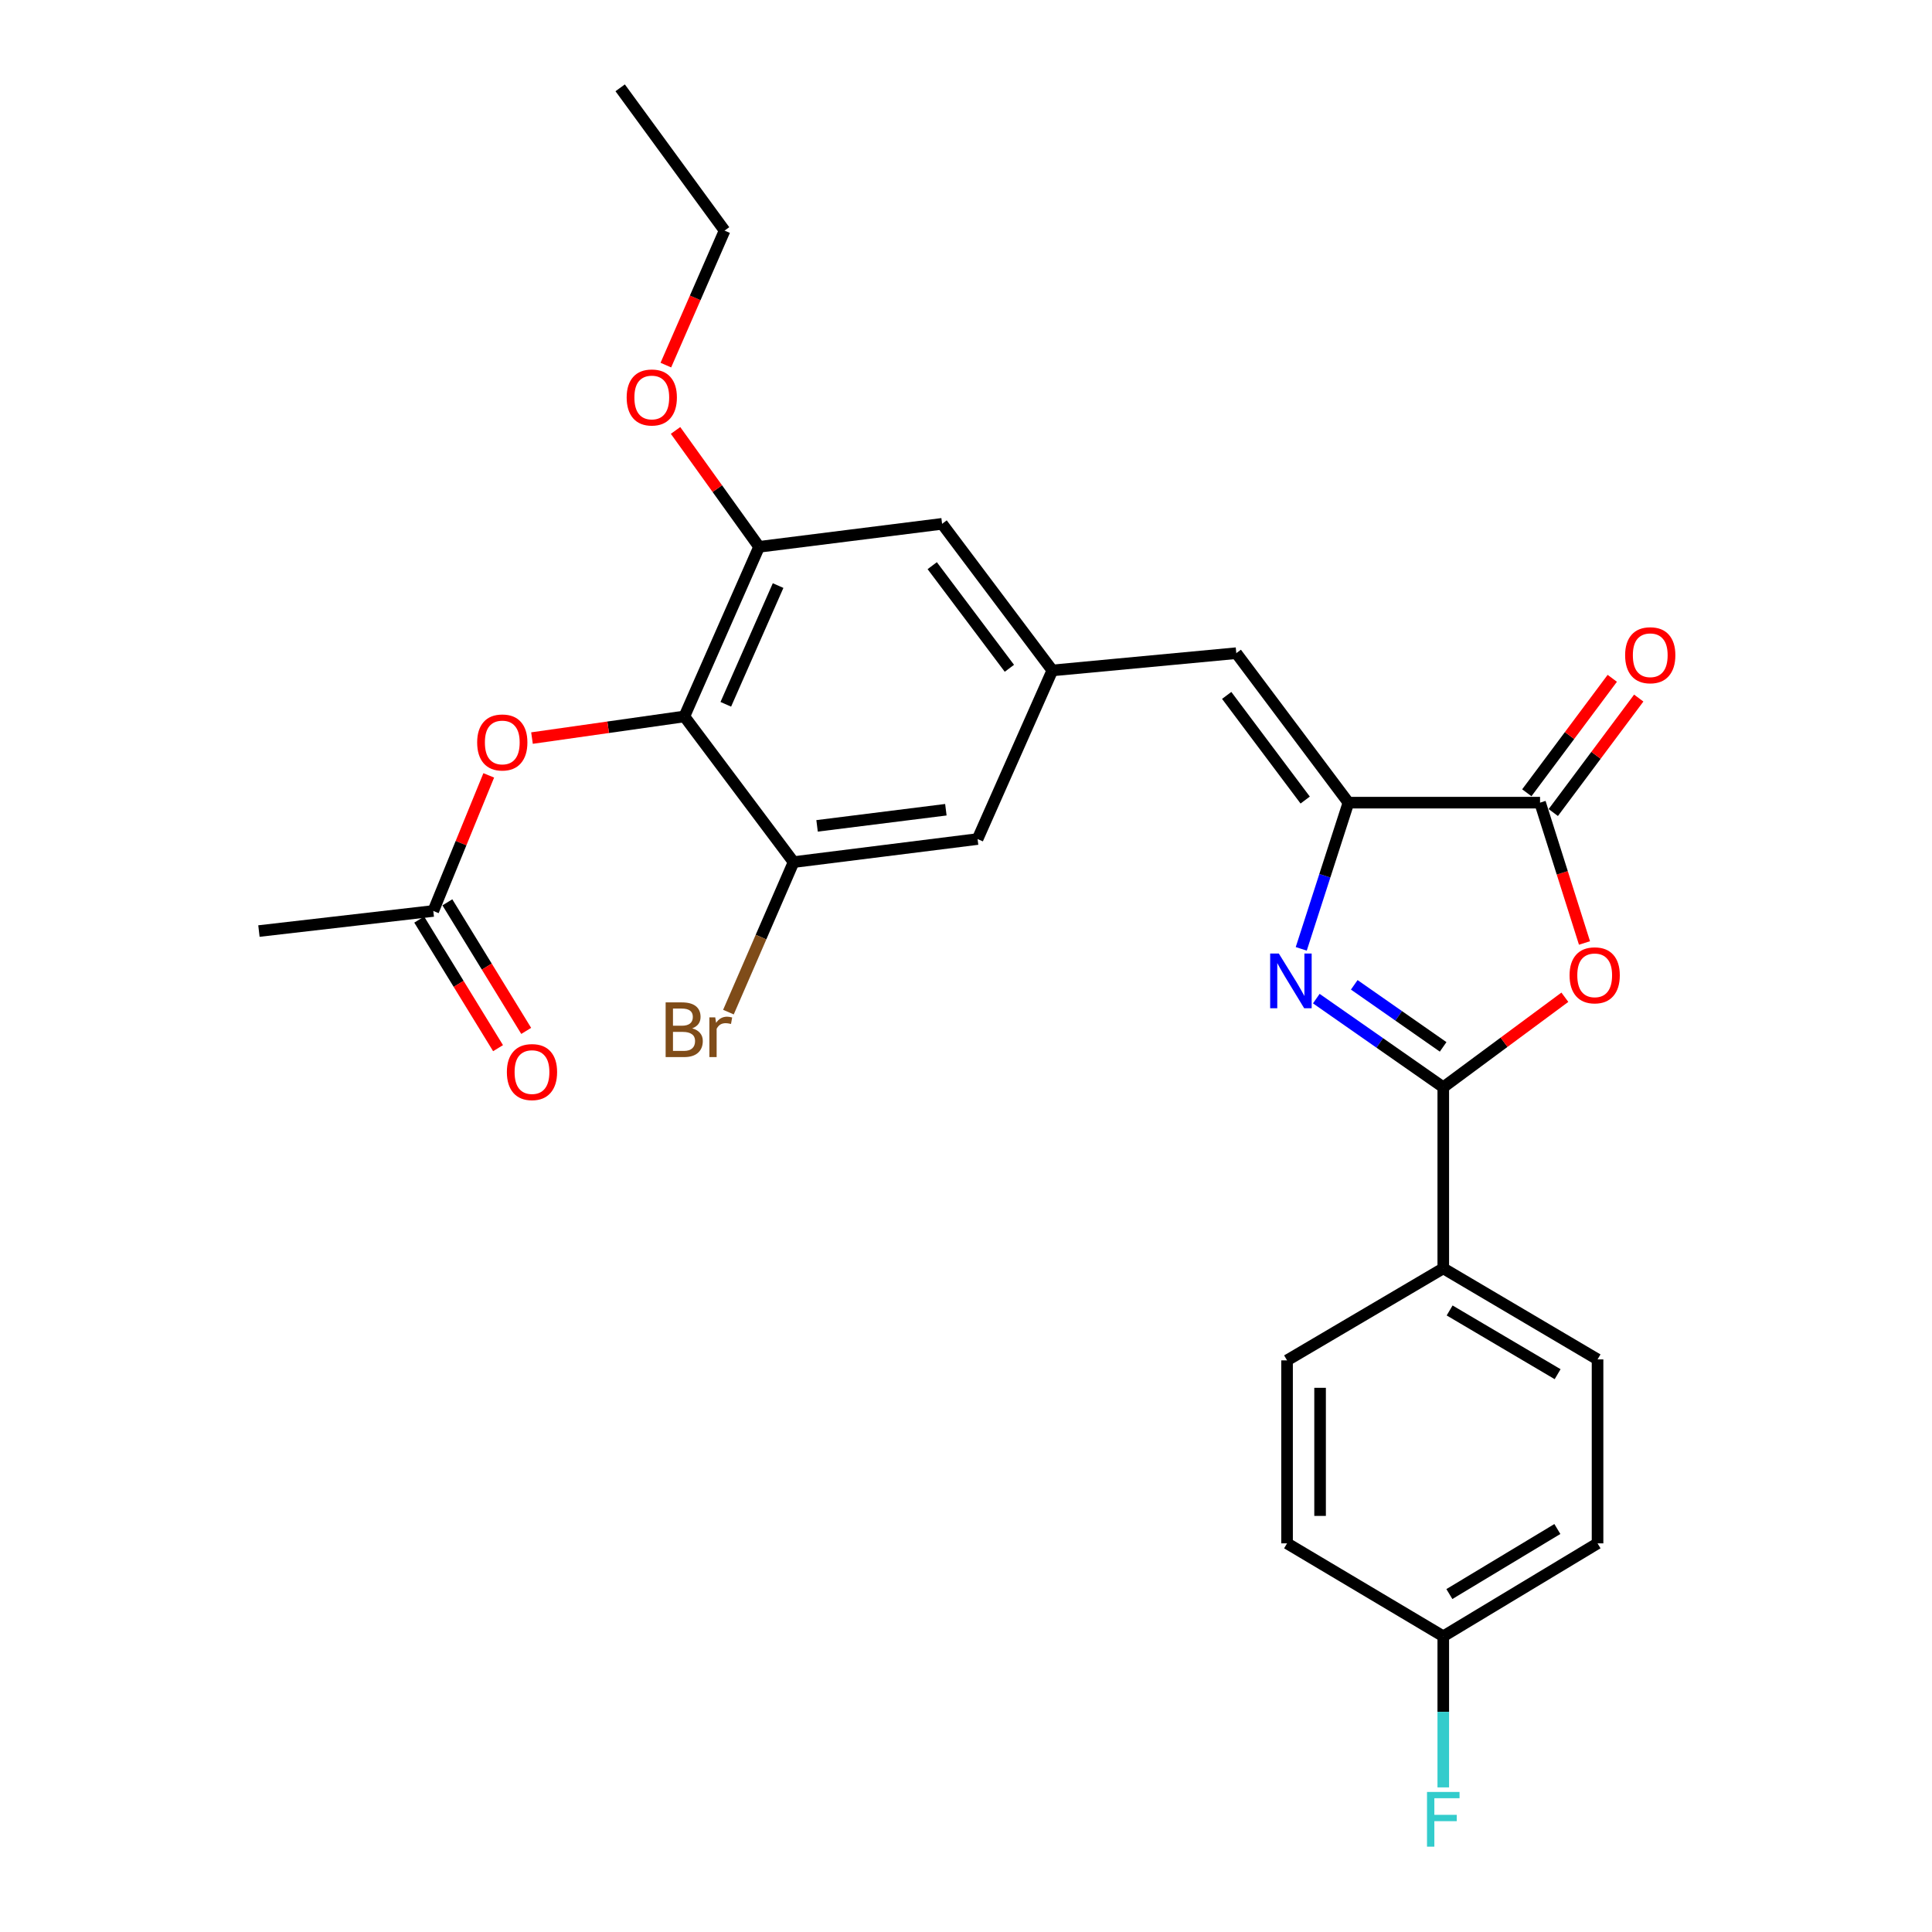 <?xml version='1.0' encoding='iso-8859-1'?>
<svg version='1.1' baseProfile='full'
              xmlns='http://www.w3.org/2000/svg'
                      xmlns:rdkit='http://www.rdkit.org/xml'
                      xmlns:xlink='http://www.w3.org/1999/xlink'
                  xml:space='preserve'
width='1000px' height='1000px' viewBox='0 0 1000 1000'>
<!-- END OF HEADER -->
<rect style='opacity:1.0;fill:#FFFFFF;stroke:none' width='1000' height='1000' x='0' y='0'> </rect>
<path class='bond-0' d='M 681.318,516.882 L 714.178,539.821' style='fill:none;fill-rule:evenodd;stroke:#0000FF;stroke-width:6px;stroke-linecap:butt;stroke-linejoin:miter;stroke-opacity:1' />
<path class='bond-0' d='M 714.178,539.821 L 747.037,562.761' style='fill:none;fill-rule:evenodd;stroke:#000000;stroke-width:6px;stroke-linecap:butt;stroke-linejoin:miter;stroke-opacity:1' />
<path class='bond-0' d='M 700.961,509.747 L 723.963,525.804' style='fill:none;fill-rule:evenodd;stroke:#0000FF;stroke-width:6px;stroke-linecap:butt;stroke-linejoin:miter;stroke-opacity:1' />
<path class='bond-0' d='M 723.963,525.804 L 746.965,541.862' style='fill:none;fill-rule:evenodd;stroke:#000000;stroke-width:6px;stroke-linecap:butt;stroke-linejoin:miter;stroke-opacity:1' />
<path class='bond-1' d='M 673.526,491.123 L 685.736,453.287' style='fill:none;fill-rule:evenodd;stroke:#0000FF;stroke-width:6px;stroke-linecap:butt;stroke-linejoin:miter;stroke-opacity:1' />
<path class='bond-1' d='M 685.736,453.287 L 697.947,415.451' style='fill:none;fill-rule:evenodd;stroke:#000000;stroke-width:6px;stroke-linecap:butt;stroke-linejoin:miter;stroke-opacity:1' />
<path class='bond-2' d='M 747.037,562.761 L 778.503,539.466' style='fill:none;fill-rule:evenodd;stroke:#000000;stroke-width:6px;stroke-linecap:butt;stroke-linejoin:miter;stroke-opacity:1' />
<path class='bond-2' d='M 778.503,539.466 L 809.97,516.172' style='fill:none;fill-rule:evenodd;stroke:#FF0000;stroke-width:6px;stroke-linecap:butt;stroke-linejoin:miter;stroke-opacity:1' />
<path class='bond-10' d='M 747.037,562.761 L 747.037,656.497' style='fill:none;fill-rule:evenodd;stroke:#000000;stroke-width:6px;stroke-linecap:butt;stroke-linejoin:miter;stroke-opacity:1' />
<path class='bond-3' d='M 697.947,415.451 L 797.125,415.451' style='fill:none;fill-rule:evenodd;stroke:#000000;stroke-width:6px;stroke-linecap:butt;stroke-linejoin:miter;stroke-opacity:1' />
<path class='bond-5' d='M 697.947,415.451 L 639.901,338.079' style='fill:none;fill-rule:evenodd;stroke:#000000;stroke-width:6px;stroke-linecap:butt;stroke-linejoin:miter;stroke-opacity:1' />
<path class='bond-5' d='M 675.566,414.104 L 634.933,359.943' style='fill:none;fill-rule:evenodd;stroke:#000000;stroke-width:6px;stroke-linecap:butt;stroke-linejoin:miter;stroke-opacity:1' />
<path class='bond-27' d='M 820.13,488.081 L 808.627,451.766' style='fill:none;fill-rule:evenodd;stroke:#FF0000;stroke-width:6px;stroke-linecap:butt;stroke-linejoin:miter;stroke-opacity:1' />
<path class='bond-27' d='M 808.627,451.766 L 797.125,415.451' style='fill:none;fill-rule:evenodd;stroke:#000000;stroke-width:6px;stroke-linecap:butt;stroke-linejoin:miter;stroke-opacity:1' />
<path class='bond-14' d='M 803.974,420.566 L 826.093,390.945' style='fill:none;fill-rule:evenodd;stroke:#000000;stroke-width:6px;stroke-linecap:butt;stroke-linejoin:miter;stroke-opacity:1' />
<path class='bond-14' d='M 826.093,390.945 L 848.212,361.324' style='fill:none;fill-rule:evenodd;stroke:#FF0000;stroke-width:6px;stroke-linecap:butt;stroke-linejoin:miter;stroke-opacity:1' />
<path class='bond-14' d='M 790.276,410.337 L 812.395,380.716' style='fill:none;fill-rule:evenodd;stroke:#000000;stroke-width:6px;stroke-linecap:butt;stroke-linejoin:miter;stroke-opacity:1' />
<path class='bond-14' d='M 812.395,380.716 L 834.514,351.096' style='fill:none;fill-rule:evenodd;stroke:#FF0000;stroke-width:6px;stroke-linecap:butt;stroke-linejoin:miter;stroke-opacity:1' />
<path class='bond-4' d='M 354.229,370.825 L 392.901,283.034' style='fill:none;fill-rule:evenodd;stroke:#000000;stroke-width:6px;stroke-linecap:butt;stroke-linejoin:miter;stroke-opacity:1' />
<path class='bond-4' d='M 375.674,364.547 L 402.744,303.094' style='fill:none;fill-rule:evenodd;stroke:#000000;stroke-width:6px;stroke-linecap:butt;stroke-linejoin:miter;stroke-opacity:1' />
<path class='bond-9' d='M 354.229,370.825 L 314.794,376.427' style='fill:none;fill-rule:evenodd;stroke:#000000;stroke-width:6px;stroke-linecap:butt;stroke-linejoin:miter;stroke-opacity:1' />
<path class='bond-9' d='M 314.794,376.427 L 275.359,382.03' style='fill:none;fill-rule:evenodd;stroke:#FF0000;stroke-width:6px;stroke-linecap:butt;stroke-linejoin:miter;stroke-opacity:1' />
<path class='bond-29' d='M 354.229,370.825 L 410.755,446.222' style='fill:none;fill-rule:evenodd;stroke:#000000;stroke-width:6px;stroke-linecap:butt;stroke-linejoin:miter;stroke-opacity:1' />
<path class='bond-8' d='M 639.901,338.079 L 544.683,347.015' style='fill:none;fill-rule:evenodd;stroke:#000000;stroke-width:6px;stroke-linecap:butt;stroke-linejoin:miter;stroke-opacity:1' />
<path class='bond-6' d='M 410.755,446.222 L 505.992,434.284' style='fill:none;fill-rule:evenodd;stroke:#000000;stroke-width:6px;stroke-linecap:butt;stroke-linejoin:miter;stroke-opacity:1' />
<path class='bond-6' d='M 422.915,427.469 L 489.58,419.113' style='fill:none;fill-rule:evenodd;stroke:#000000;stroke-width:6px;stroke-linecap:butt;stroke-linejoin:miter;stroke-opacity:1' />
<path class='bond-18' d='M 410.755,446.222 L 393.894,485.047' style='fill:none;fill-rule:evenodd;stroke:#000000;stroke-width:6px;stroke-linecap:butt;stroke-linejoin:miter;stroke-opacity:1' />
<path class='bond-18' d='M 393.894,485.047 L 377.034,523.872' style='fill:none;fill-rule:evenodd;stroke:#7F4C19;stroke-width:6px;stroke-linecap:butt;stroke-linejoin:miter;stroke-opacity:1' />
<path class='bond-7' d='M 392.901,283.034 L 487.625,271.134' style='fill:none;fill-rule:evenodd;stroke:#000000;stroke-width:6px;stroke-linecap:butt;stroke-linejoin:miter;stroke-opacity:1' />
<path class='bond-20' d='M 392.901,283.034 L 371.283,252.913' style='fill:none;fill-rule:evenodd;stroke:#000000;stroke-width:6px;stroke-linecap:butt;stroke-linejoin:miter;stroke-opacity:1' />
<path class='bond-20' d='M 371.283,252.913 L 349.664,222.793' style='fill:none;fill-rule:evenodd;stroke:#FF0000;stroke-width:6px;stroke-linecap:butt;stroke-linejoin:miter;stroke-opacity:1' />
<path class='bond-12' d='M 544.683,347.015 L 505.992,434.284' style='fill:none;fill-rule:evenodd;stroke:#000000;stroke-width:6px;stroke-linecap:butt;stroke-linejoin:miter;stroke-opacity:1' />
<path class='bond-13' d='M 544.683,347.015 L 487.625,271.134' style='fill:none;fill-rule:evenodd;stroke:#000000;stroke-width:6px;stroke-linecap:butt;stroke-linejoin:miter;stroke-opacity:1' />
<path class='bond-13' d='M 522.461,345.907 L 482.52,292.79' style='fill:none;fill-rule:evenodd;stroke:#000000;stroke-width:6px;stroke-linecap:butt;stroke-linejoin:miter;stroke-opacity:1' />
<path class='bond-11' d='M 252.977,401.333 L 238.624,436.423' style='fill:none;fill-rule:evenodd;stroke:#FF0000;stroke-width:6px;stroke-linecap:butt;stroke-linejoin:miter;stroke-opacity:1' />
<path class='bond-11' d='M 238.624,436.423 L 224.27,471.513' style='fill:none;fill-rule:evenodd;stroke:#000000;stroke-width:6px;stroke-linecap:butt;stroke-linejoin:miter;stroke-opacity:1' />
<path class='bond-16' d='M 747.037,656.497 L 826.889,703.621' style='fill:none;fill-rule:evenodd;stroke:#000000;stroke-width:6px;stroke-linecap:butt;stroke-linejoin:miter;stroke-opacity:1' />
<path class='bond-16' d='M 750.327,678.288 L 806.223,711.275' style='fill:none;fill-rule:evenodd;stroke:#000000;stroke-width:6px;stroke-linecap:butt;stroke-linejoin:miter;stroke-opacity:1' />
<path class='bond-17' d='M 747.037,656.497 L 666.179,704.125' style='fill:none;fill-rule:evenodd;stroke:#000000;stroke-width:6px;stroke-linecap:butt;stroke-linejoin:miter;stroke-opacity:1' />
<path class='bond-15' d='M 216.984,475.981 L 237.387,509.253' style='fill:none;fill-rule:evenodd;stroke:#000000;stroke-width:6px;stroke-linecap:butt;stroke-linejoin:miter;stroke-opacity:1' />
<path class='bond-15' d='M 237.387,509.253 L 257.79,542.526' style='fill:none;fill-rule:evenodd;stroke:#FF0000;stroke-width:6px;stroke-linecap:butt;stroke-linejoin:miter;stroke-opacity:1' />
<path class='bond-15' d='M 231.557,467.045 L 251.96,500.317' style='fill:none;fill-rule:evenodd;stroke:#000000;stroke-width:6px;stroke-linecap:butt;stroke-linejoin:miter;stroke-opacity:1' />
<path class='bond-15' d='M 251.96,500.317 L 272.363,533.59' style='fill:none;fill-rule:evenodd;stroke:#FF0000;stroke-width:6px;stroke-linecap:butt;stroke-linejoin:miter;stroke-opacity:1' />
<path class='bond-24' d='M 224.27,471.513 L 134.02,481.912' style='fill:none;fill-rule:evenodd;stroke:#000000;stroke-width:6px;stroke-linecap:butt;stroke-linejoin:miter;stroke-opacity:1' />
<path class='bond-22' d='M 826.889,703.621 L 826.889,798.839' style='fill:none;fill-rule:evenodd;stroke:#000000;stroke-width:6px;stroke-linecap:butt;stroke-linejoin:miter;stroke-opacity:1' />
<path class='bond-21' d='M 666.179,704.125 L 666.179,798.839' style='fill:none;fill-rule:evenodd;stroke:#000000;stroke-width:6px;stroke-linecap:butt;stroke-linejoin:miter;stroke-opacity:1' />
<path class='bond-21' d='M 683.274,718.332 L 683.274,784.632' style='fill:none;fill-rule:evenodd;stroke:#000000;stroke-width:6px;stroke-linecap:butt;stroke-linejoin:miter;stroke-opacity:1' />
<path class='bond-19' d='M 747.037,846.942 L 666.179,798.839' style='fill:none;fill-rule:evenodd;stroke:#000000;stroke-width:6px;stroke-linecap:butt;stroke-linejoin:miter;stroke-opacity:1' />
<path class='bond-23' d='M 747.037,846.942 L 747.037,886.044' style='fill:none;fill-rule:evenodd;stroke:#000000;stroke-width:6px;stroke-linecap:butt;stroke-linejoin:miter;stroke-opacity:1' />
<path class='bond-23' d='M 747.037,886.044 L 747.037,925.147' style='fill:none;fill-rule:evenodd;stroke:#33CCCC;stroke-width:6px;stroke-linecap:butt;stroke-linejoin:miter;stroke-opacity:1' />
<path class='bond-28' d='M 747.037,846.942 L 826.889,798.839' style='fill:none;fill-rule:evenodd;stroke:#000000;stroke-width:6px;stroke-linecap:butt;stroke-linejoin:miter;stroke-opacity:1' />
<path class='bond-28' d='M 750.194,825.083 L 806.09,791.411' style='fill:none;fill-rule:evenodd;stroke:#000000;stroke-width:6px;stroke-linecap:butt;stroke-linejoin:miter;stroke-opacity:1' />
<path class='bond-25' d='M 344.644,188.977 L 359.845,154.169' style='fill:none;fill-rule:evenodd;stroke:#FF0000;stroke-width:6px;stroke-linecap:butt;stroke-linejoin:miter;stroke-opacity:1' />
<path class='bond-25' d='M 359.845,154.169 L 375.046,119.361' style='fill:none;fill-rule:evenodd;stroke:#000000;stroke-width:6px;stroke-linecap:butt;stroke-linejoin:miter;stroke-opacity:1' />
<path class='bond-26' d='M 375.046,119.361 L 320.998,45.455' style='fill:none;fill-rule:evenodd;stroke:#000000;stroke-width:6px;stroke-linecap:butt;stroke-linejoin:miter;stroke-opacity:1' />
<path  class='atom-0' d='M 661.914 493.546
L 671.194 508.546
Q 672.114 510.026, 673.594 512.706
Q 675.074 515.386, 675.154 515.546
L 675.154 493.546
L 678.914 493.546
L 678.914 521.866
L 675.034 521.866
L 665.074 505.466
Q 663.914 503.546, 662.674 501.346
Q 661.474 499.146, 661.114 498.466
L 661.114 521.866
L 657.434 521.866
L 657.434 493.546
L 661.914 493.546
' fill='#0000FF'/>
<path  class='atom-3' d='M 812.407 504.823
Q 812.407 498.023, 815.767 494.223
Q 819.127 490.423, 825.407 490.423
Q 831.687 490.423, 835.047 494.223
Q 838.407 498.023, 838.407 504.823
Q 838.407 511.703, 835.007 515.623
Q 831.607 519.503, 825.407 519.503
Q 819.167 519.503, 815.767 515.623
Q 812.407 511.743, 812.407 504.823
M 825.407 516.303
Q 829.727 516.303, 832.047 513.423
Q 834.407 510.503, 834.407 504.823
Q 834.407 499.263, 832.047 496.463
Q 829.727 493.623, 825.407 493.623
Q 821.087 493.623, 818.727 496.423
Q 816.407 499.223, 816.407 504.823
Q 816.407 510.543, 818.727 513.423
Q 821.087 516.303, 825.407 516.303
' fill='#FF0000'/>
<path  class='atom-10' d='M 246.979 384.295
Q 246.979 377.495, 250.339 373.695
Q 253.699 369.895, 259.979 369.895
Q 266.259 369.895, 269.619 373.695
Q 272.979 377.495, 272.979 384.295
Q 272.979 391.175, 269.579 395.095
Q 266.179 398.975, 259.979 398.975
Q 253.739 398.975, 250.339 395.095
Q 246.979 391.215, 246.979 384.295
M 259.979 395.775
Q 264.299 395.775, 266.619 392.895
Q 268.979 389.975, 268.979 384.295
Q 268.979 378.735, 266.619 375.935
Q 264.299 373.095, 259.979 373.095
Q 255.659 373.095, 253.299 375.895
Q 250.979 378.695, 250.979 384.295
Q 250.979 390.015, 253.299 392.895
Q 255.659 395.775, 259.979 395.775
' fill='#FF0000'/>
<path  class='atom-15' d='M 841.164 339.146
Q 841.164 332.346, 844.524 328.546
Q 847.884 324.746, 854.164 324.746
Q 860.444 324.746, 863.804 328.546
Q 867.164 332.346, 867.164 339.146
Q 867.164 346.026, 863.764 349.946
Q 860.364 353.826, 854.164 353.826
Q 847.924 353.826, 844.524 349.946
Q 841.164 346.066, 841.164 339.146
M 854.164 350.626
Q 858.484 350.626, 860.804 347.746
Q 863.164 344.826, 863.164 339.146
Q 863.164 333.586, 860.804 330.786
Q 858.484 327.946, 854.164 327.946
Q 849.844 327.946, 847.484 330.746
Q 845.164 333.546, 845.164 339.146
Q 845.164 344.866, 847.484 347.746
Q 849.844 350.626, 854.164 350.626
' fill='#FF0000'/>
<path  class='atom-16' d='M 262.355 554.901
Q 262.355 548.101, 265.715 544.301
Q 269.075 540.501, 275.355 540.501
Q 281.635 540.501, 284.995 544.301
Q 288.355 548.101, 288.355 554.901
Q 288.355 561.781, 284.955 565.701
Q 281.555 569.581, 275.355 569.581
Q 269.115 569.581, 265.715 565.701
Q 262.355 561.821, 262.355 554.901
M 275.355 566.381
Q 279.675 566.381, 281.995 563.501
Q 284.355 560.581, 284.355 554.901
Q 284.355 549.341, 281.995 546.541
Q 279.675 543.701, 275.355 543.701
Q 271.035 543.701, 268.675 546.501
Q 266.355 549.301, 266.355 554.901
Q 266.355 560.621, 268.675 563.501
Q 271.035 566.381, 275.355 566.381
' fill='#FF0000'/>
<path  class='atom-19' d='M 358.291 532.277
Q 361.011 533.037, 362.371 534.717
Q 363.771 536.357, 363.771 538.797
Q 363.771 542.717, 361.251 544.957
Q 358.771 547.157, 354.051 547.157
L 344.531 547.157
L 344.531 518.837
L 352.891 518.837
Q 357.731 518.837, 360.171 520.797
Q 362.611 522.757, 362.611 526.357
Q 362.611 530.637, 358.291 532.277
M 348.331 522.037
L 348.331 530.917
L 352.891 530.917
Q 355.691 530.917, 357.131 529.797
Q 358.611 528.637, 358.611 526.357
Q 358.611 522.037, 352.891 522.037
L 348.331 522.037
M 354.051 543.957
Q 356.811 543.957, 358.291 542.637
Q 359.771 541.317, 359.771 538.797
Q 359.771 536.477, 358.131 535.317
Q 356.531 534.117, 353.451 534.117
L 348.331 534.117
L 348.331 543.957
L 354.051 543.957
' fill='#7F4C19'/>
<path  class='atom-19' d='M 370.211 526.597
L 370.651 529.437
Q 372.811 526.237, 376.331 526.237
Q 377.451 526.237, 378.971 526.637
L 378.371 529.997
Q 376.651 529.597, 375.691 529.597
Q 374.011 529.597, 372.891 530.277
Q 371.811 530.917, 370.931 532.477
L 370.931 547.157
L 367.171 547.157
L 367.171 526.597
L 370.211 526.597
' fill='#7F4C19'/>
<path  class='atom-21' d='M 324.362 205.731
Q 324.362 198.931, 327.722 195.131
Q 331.082 191.331, 337.362 191.331
Q 343.642 191.331, 347.002 195.131
Q 350.362 198.931, 350.362 205.731
Q 350.362 212.611, 346.962 216.531
Q 343.562 220.411, 337.362 220.411
Q 331.122 220.411, 327.722 216.531
Q 324.362 212.651, 324.362 205.731
M 337.362 217.211
Q 341.682 217.211, 344.002 214.331
Q 346.362 211.411, 346.362 205.731
Q 346.362 200.171, 344.002 197.371
Q 341.682 194.531, 337.362 194.531
Q 333.042 194.531, 330.682 197.331
Q 328.362 200.131, 328.362 205.731
Q 328.362 211.451, 330.682 214.331
Q 333.042 217.211, 337.362 217.211
' fill='#FF0000'/>
<path  class='atom-24' d='M 738.617 927.515
L 755.457 927.515
L 755.457 930.755
L 742.417 930.755
L 742.417 939.355
L 754.017 939.355
L 754.017 942.635
L 742.417 942.635
L 742.417 955.835
L 738.617 955.835
L 738.617 927.515
' fill='#33CCCC'/>
</svg>
